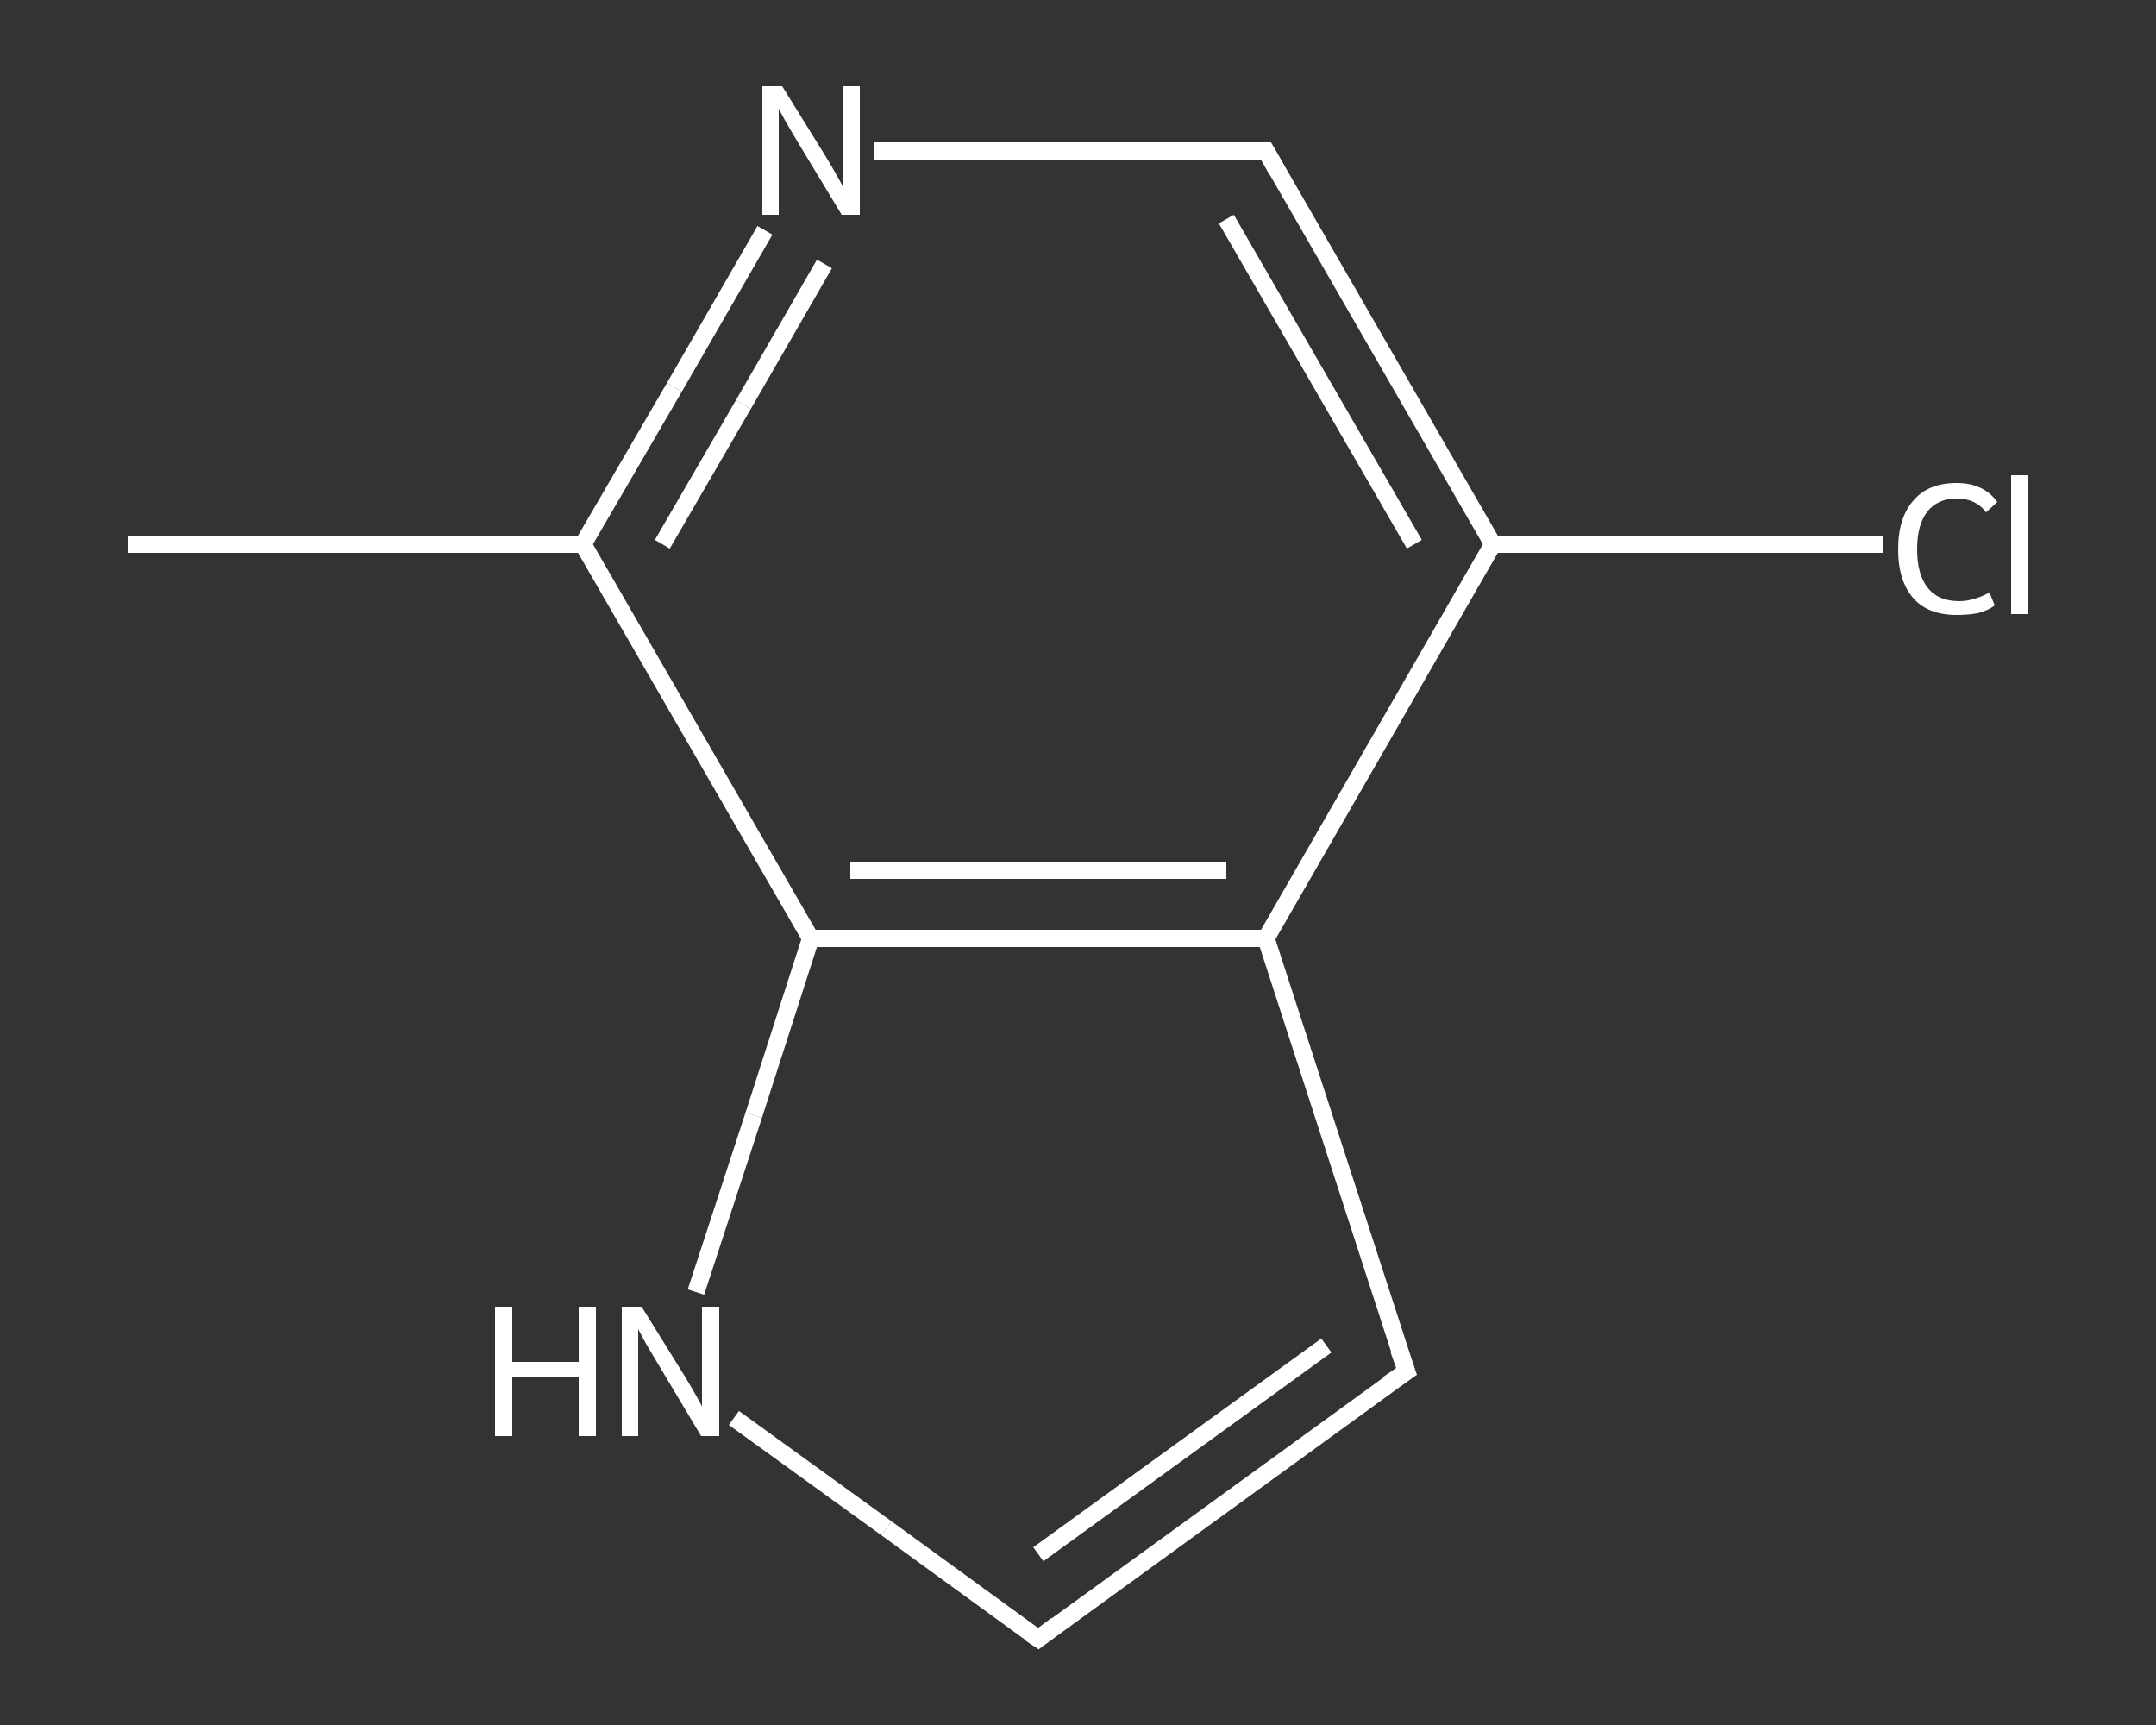 <?xml version='1.0' encoding='iso-8859-1'?>
<svg version='1.1' baseProfile='full'
              xmlns='http://www.w3.org/2000/svg'
                      xmlns:rdkit='http://www.rdkit.org/xml'
                      xmlns:xlink='http://www.w3.org/1999/xlink'
                  xml:space='preserve'
width='250px' height='200px' viewBox='0 0 250 200'>
<rect x="0" y="0" width="250" height="200" fill="#333333" stroke="none"/>
<!-- END OF HEADER -->
<rect style='opacity:1.0;fill:transparent;stroke:none' width='250.0' height='200.0' x='0.0' y='0.0'> </rect>
<path class='bond-0 atom-0 atom-1' d='M 14.9,63.1 L 67.6,63.1' style='fill:none;fill-rule:evenodd;stroke:#FFFFFF;stroke-width:2.0px;stroke-linecap:butt;stroke-linejoin:miter;stroke-opacity:1' />
<path class='bond-1 atom-1 atom-2' d='M 67.6,63.1 L 78.2,44.9' style='fill:none;fill-rule:evenodd;stroke:#FFFFFF;stroke-width:2.0px;stroke-linecap:butt;stroke-linejoin:miter;stroke-opacity:1' />
<path class='bond-1 atom-1 atom-2' d='M 78.2,44.9 L 88.7,26.7' style='fill:none;fill-rule:evenodd;stroke:#FFFFFF;stroke-width:2.0px;stroke-linecap:butt;stroke-linejoin:miter;stroke-opacity:1' />
<path class='bond-1 atom-1 atom-2' d='M 76.8,63.1 L 86.2,46.9' style='fill:none;fill-rule:evenodd;stroke:#FFFFFF;stroke-width:2.0px;stroke-linecap:butt;stroke-linejoin:miter;stroke-opacity:1' />
<path class='bond-1 atom-1 atom-2' d='M 86.2,46.9 L 95.6,30.6' style='fill:none;fill-rule:evenodd;stroke:#FFFFFF;stroke-width:2.0px;stroke-linecap:butt;stroke-linejoin:miter;stroke-opacity:1' />
<path class='bond-2 atom-2 atom-3' d='M 101.4,17.5 L 124.1,17.5' style='fill:none;fill-rule:evenodd;stroke:#FFFFFF;stroke-width:2.0px;stroke-linecap:butt;stroke-linejoin:miter;stroke-opacity:1' />
<path class='bond-2 atom-2 atom-3' d='M 124.1,17.5 L 146.8,17.5' style='fill:none;fill-rule:evenodd;stroke:#FFFFFF;stroke-width:2.0px;stroke-linecap:butt;stroke-linejoin:miter;stroke-opacity:1' />
<path class='bond-3 atom-3 atom-4' d='M 146.8,17.5 L 173.1,63.1' style='fill:none;fill-rule:evenodd;stroke:#FFFFFF;stroke-width:2.0px;stroke-linecap:butt;stroke-linejoin:miter;stroke-opacity:1' />
<path class='bond-3 atom-3 atom-4' d='M 142.2,25.4 L 164.0,63.1' style='fill:none;fill-rule:evenodd;stroke:#FFFFFF;stroke-width:2.0px;stroke-linecap:butt;stroke-linejoin:miter;stroke-opacity:1' />
<path class='bond-4 atom-4 atom-5' d='M 173.1,63.1 L 195.8,63.1' style='fill:none;fill-rule:evenodd;stroke:#FFFFFF;stroke-width:2.0px;stroke-linecap:butt;stroke-linejoin:miter;stroke-opacity:1' />
<path class='bond-4 atom-4 atom-5' d='M 195.8,63.1 L 218.4,63.1' style='fill:none;fill-rule:evenodd;stroke:#FFFFFF;stroke-width:2.0px;stroke-linecap:butt;stroke-linejoin:miter;stroke-opacity:1' />
<path class='bond-5 atom-4 atom-6' d='M 173.1,63.1 L 146.8,108.8' style='fill:none;fill-rule:evenodd;stroke:#FFFFFF;stroke-width:2.0px;stroke-linecap:butt;stroke-linejoin:miter;stroke-opacity:1' />
<path class='bond-6 atom-6 atom-7' d='M 146.8,108.8 L 163.1,159.0' style='fill:none;fill-rule:evenodd;stroke:#FFFFFF;stroke-width:2.0px;stroke-linecap:butt;stroke-linejoin:miter;stroke-opacity:1' />
<path class='bond-7 atom-7 atom-8' d='M 163.1,159.0 L 120.4,190.0' style='fill:none;fill-rule:evenodd;stroke:#FFFFFF;stroke-width:2.0px;stroke-linecap:butt;stroke-linejoin:miter;stroke-opacity:1' />
<path class='bond-7 atom-7 atom-8' d='M 153.8,156.0 L 120.4,180.2' style='fill:none;fill-rule:evenodd;stroke:#FFFFFF;stroke-width:2.0px;stroke-linecap:butt;stroke-linejoin:miter;stroke-opacity:1' />
<path class='bond-8 atom-8 atom-9' d='M 120.4,190.0 L 102.8,177.2' style='fill:none;fill-rule:evenodd;stroke:#FFFFFF;stroke-width:2.0px;stroke-linecap:butt;stroke-linejoin:miter;stroke-opacity:1' />
<path class='bond-8 atom-8 atom-9' d='M 102.8,177.2 L 85.1,164.4' style='fill:none;fill-rule:evenodd;stroke:#FFFFFF;stroke-width:2.0px;stroke-linecap:butt;stroke-linejoin:miter;stroke-opacity:1' />
<path class='bond-9 atom-9 atom-10' d='M 80.7,149.8 L 87.4,129.3' style='fill:none;fill-rule:evenodd;stroke:#FFFFFF;stroke-width:2.0px;stroke-linecap:butt;stroke-linejoin:miter;stroke-opacity:1' />
<path class='bond-9 atom-9 atom-10' d='M 87.4,129.3 L 94.0,108.8' style='fill:none;fill-rule:evenodd;stroke:#FFFFFF;stroke-width:2.0px;stroke-linecap:butt;stroke-linejoin:miter;stroke-opacity:1' />
<path class='bond-10 atom-10 atom-1' d='M 94.0,108.8 L 67.6,63.1' style='fill:none;fill-rule:evenodd;stroke:#FFFFFF;stroke-width:2.0px;stroke-linecap:butt;stroke-linejoin:miter;stroke-opacity:1' />
<path class='bond-11 atom-10 atom-6' d='M 94.0,108.8 L 146.8,108.8' style='fill:none;fill-rule:evenodd;stroke:#FFFFFF;stroke-width:2.0px;stroke-linecap:butt;stroke-linejoin:miter;stroke-opacity:1' />
<path class='bond-11 atom-10 atom-6' d='M 98.6,100.9 L 142.2,100.9' style='fill:none;fill-rule:evenodd;stroke:#FFFFFF;stroke-width:2.0px;stroke-linecap:butt;stroke-linejoin:miter;stroke-opacity:1' />
<path d='M 145.6,17.5 L 146.8,17.5 L 148.1,19.8' style='fill:none;stroke:#FFFFFF;stroke-width:2.0px;stroke-linecap:butt;stroke-linejoin:miter;stroke-opacity:1;' />
<path d='M 162.2,156.5 L 163.1,159.0 L 160.9,160.5' style='fill:none;stroke:#FFFFFF;stroke-width:2.0px;stroke-linecap:butt;stroke-linejoin:miter;stroke-opacity:1;' />
<path d='M 122.5,188.4 L 120.4,190.0 L 119.5,189.4' style='fill:none;stroke:#FFFFFF;stroke-width:2.0px;stroke-linecap:butt;stroke-linejoin:miter;stroke-opacity:1;' />
<path class='atom-2' d='M 90.7 10.0
L 95.6 17.9
Q 96.1 18.7, 96.9 20.1
Q 97.7 21.5, 97.7 21.6
L 97.7 10.0
L 99.7 10.0
L 99.7 24.9
L 97.6 24.9
L 92.4 16.3
Q 91.8 15.3, 91.1 14.1
Q 90.5 13.0, 90.3 12.6
L 90.3 24.9
L 88.4 24.9
L 88.4 10.0
L 90.7 10.0
' fill='#FFFFFF'/>
<path class='atom-5' d='M 220.1 63.7
Q 220.1 60.0, 221.9 58.0
Q 223.6 56.0, 226.9 56.0
Q 230.0 56.0, 231.6 58.2
L 230.3 59.4
Q 229.1 57.8, 226.9 57.8
Q 224.7 57.8, 223.5 59.3
Q 222.3 60.8, 222.3 63.7
Q 222.3 66.6, 223.5 68.1
Q 224.7 69.7, 227.2 69.7
Q 228.8 69.7, 230.7 68.7
L 231.3 70.2
Q 230.5 70.8, 229.3 71.1
Q 228.2 71.3, 226.9 71.3
Q 223.6 71.3, 221.9 69.4
Q 220.1 67.4, 220.1 63.7
' fill='#FFFFFF'/>
<path class='atom-5' d='M 233.2 55.1
L 235.1 55.1
L 235.1 71.2
L 233.2 71.2
L 233.2 55.1
' fill='#FFFFFF'/>
<path class='atom-9' d='M 57.4 151.5
L 59.4 151.5
L 59.4 157.9
L 67.1 157.9
L 67.1 151.5
L 69.1 151.5
L 69.1 166.5
L 67.1 166.5
L 67.1 159.6
L 59.4 159.6
L 59.4 166.5
L 57.4 166.5
L 57.4 151.5
' fill='#FFFFFF'/>
<path class='atom-9' d='M 74.4 151.5
L 79.3 159.4
Q 79.8 160.2, 80.6 161.6
Q 81.4 163.0, 81.4 163.1
L 81.4 151.5
L 83.4 151.5
L 83.4 166.5
L 81.3 166.5
L 76.1 157.8
Q 75.5 156.8, 74.8 155.6
Q 74.2 154.5, 74.0 154.1
L 74.0 166.5
L 72.1 166.5
L 72.1 151.5
L 74.4 151.5
' fill='#FFFFFF'/>
</svg>
